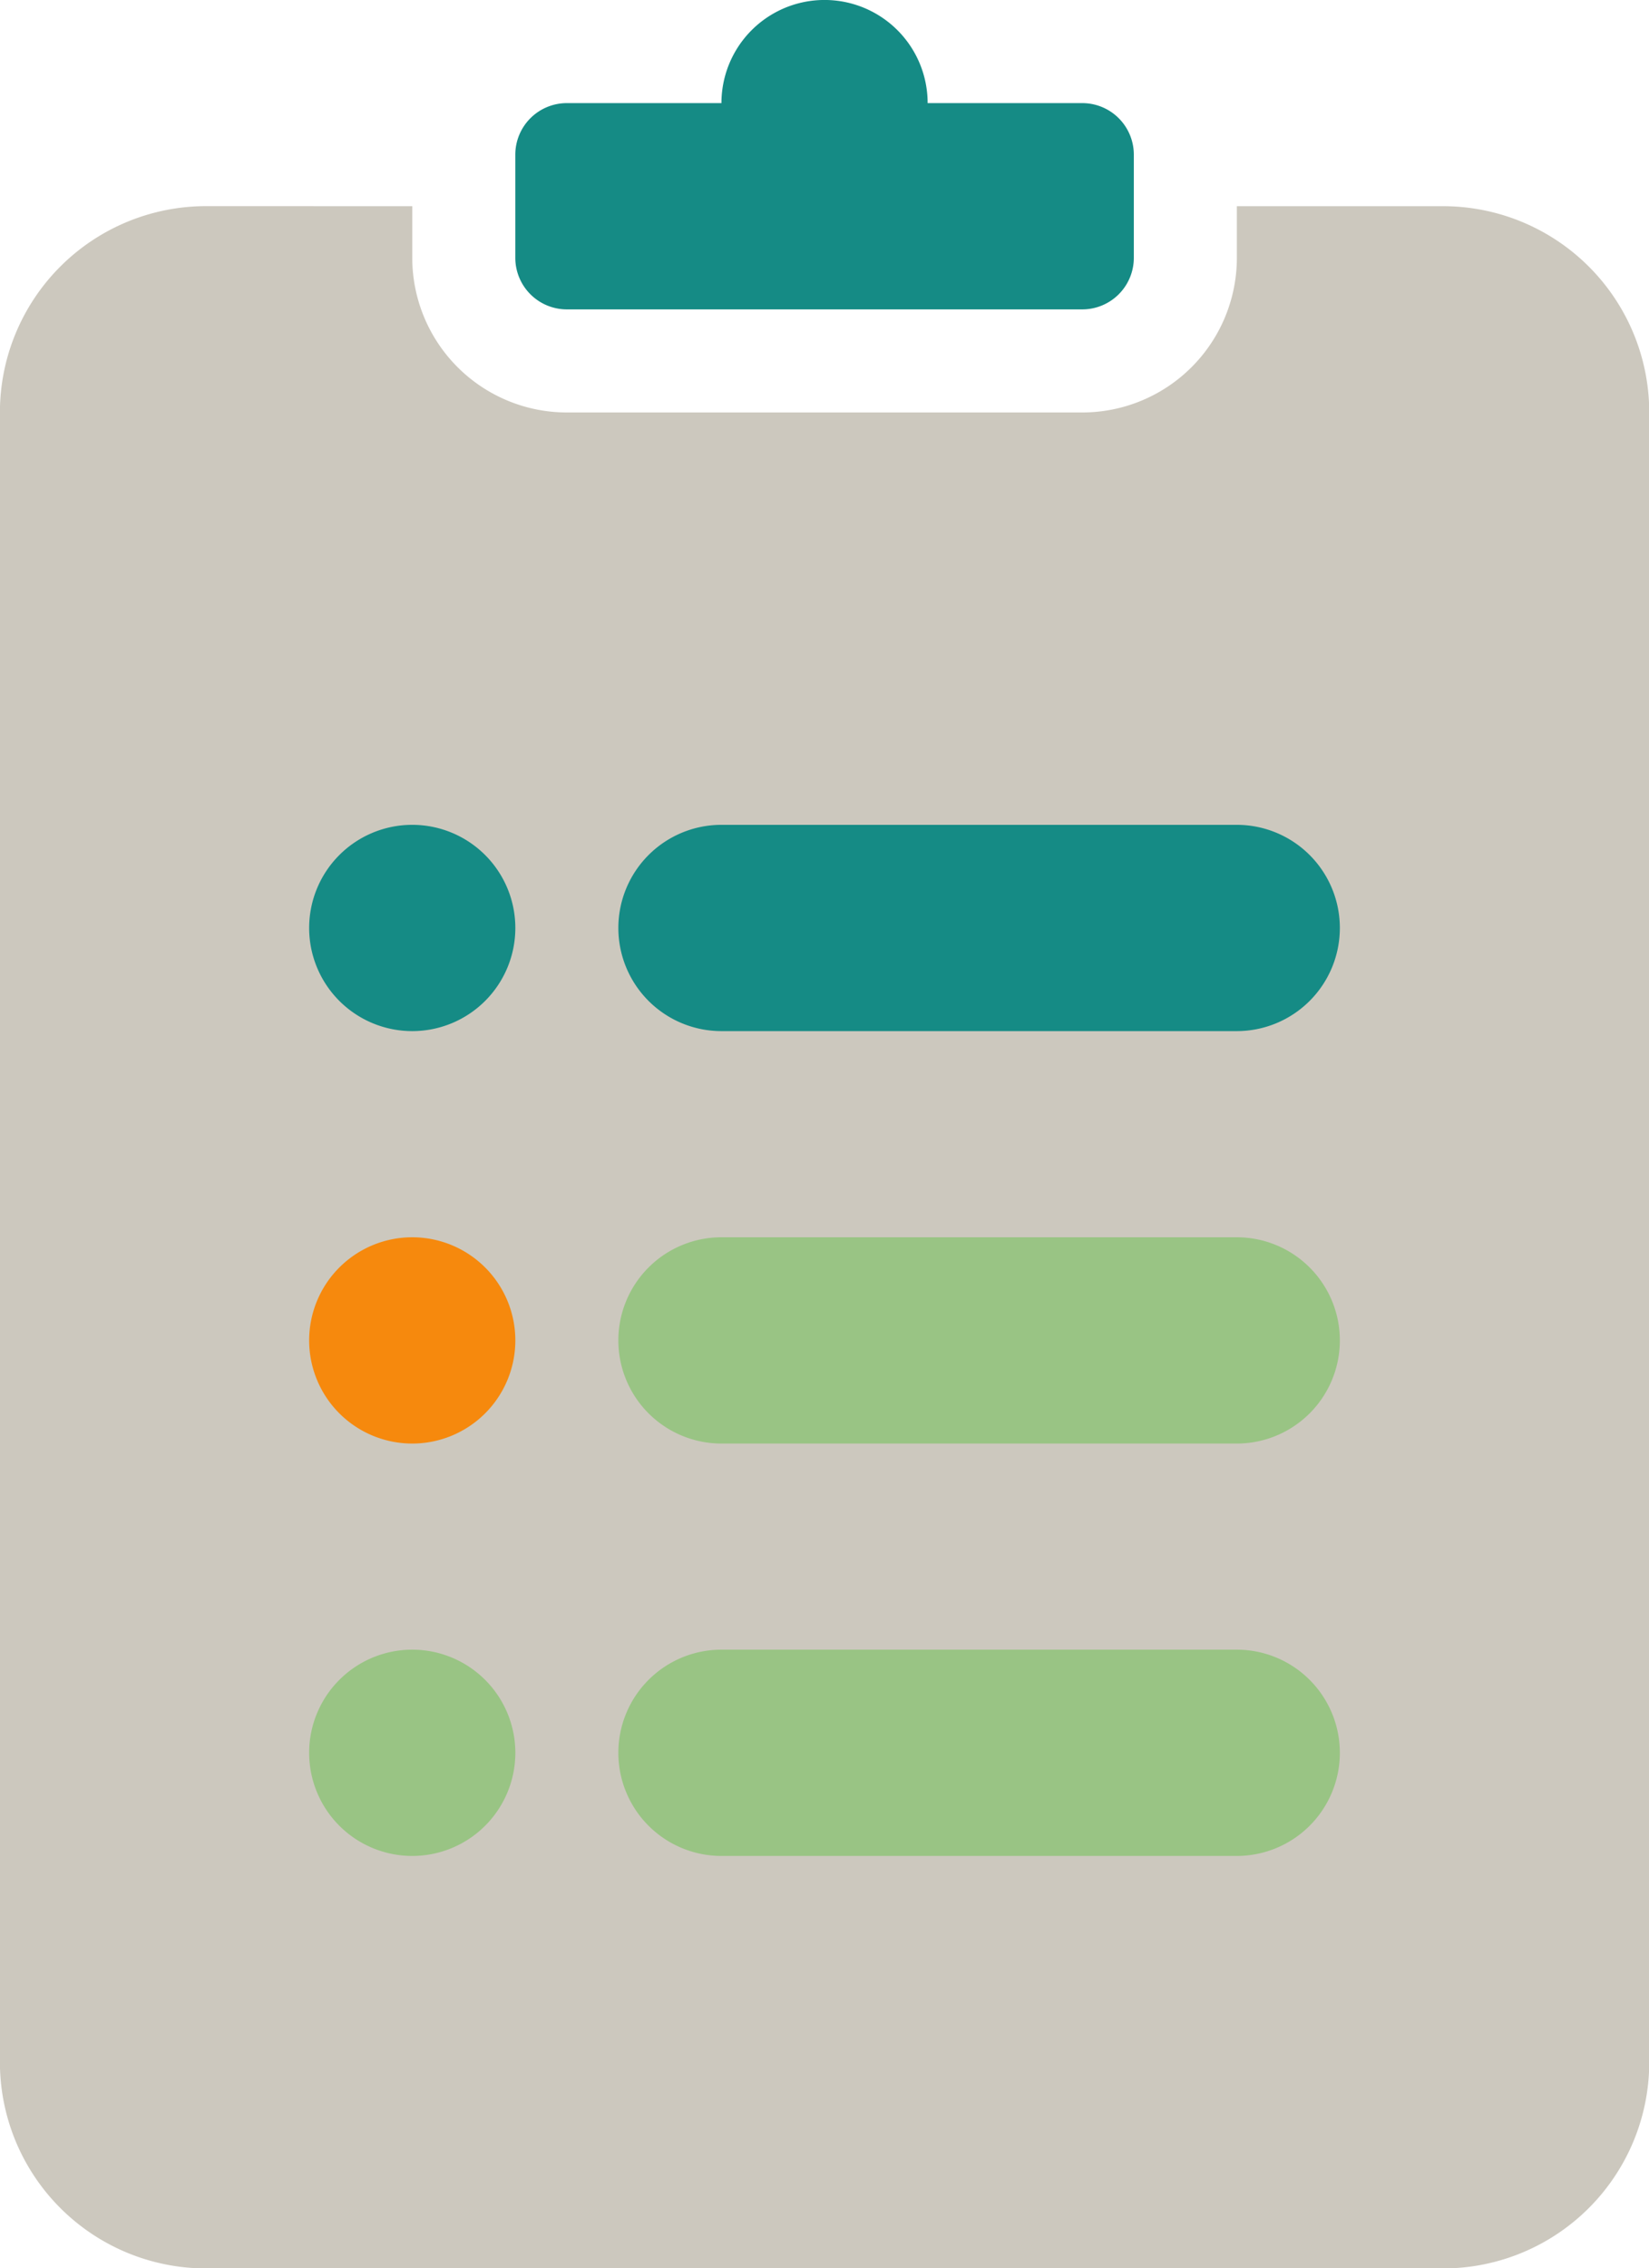 <svg xmlns="http://www.w3.org/2000/svg" width="60.781" height="83.573" viewBox="0 0 60.781 83.573">
  <g id="Försäkringsikon" transform="translate(-456.93 -226.617)">
    <path id="Combined-Shape" d="M472.126,233.428v1.9a5.7,5.7,0,0,0,5.7,5.7h18.994a5.7,5.7,0,0,0,5.7-5.7v-1.9h7.6a7.6,7.6,0,0,1,7.6,7.6v60.781a7.6,7.6,0,0,1-7.6,7.6H464.527a7.6,7.6,0,0,1-7.6-7.6V241.026a7.6,7.6,0,0,1,7.6-7.6Z" transform="translate(0 0.786)" fill="#ccc8be"/>
    <path id="Combined-Shape-2" data-name="Combined-Shape" d="M481.556,230.416a3.8,3.8,0,1,1,7.6,0h5.7a1.9,1.9,0,0,1,1.9,1.9v3.8a1.9,1.9,0,0,1-1.9,1.9H475.858a1.9,1.9,0,0,1-1.9-1.9v-3.8a1.9,1.9,0,0,1,1.9-1.9Z" transform="translate(1.966 0)" fill="#158b85"/>
    <path id="Rectangle-152" d="M481.163,253.862h18.994a3.8,3.8,0,0,1,3.8,3.8h0a3.8,3.8,0,0,1-3.8,3.8H481.163a3.8,3.8,0,0,1-3.8-3.8h0A3.8,3.8,0,0,1,481.163,253.862Z" transform="translate(2.359 3.145)" fill="#158b85"/>
    <path id="Rectangle-152-Copy-2" d="M470.946,253.862h0a3.8,3.8,0,0,1,3.8,3.8h0a3.8,3.8,0,0,1-3.8,3.8h0a3.8,3.8,0,0,1-3.8-3.8h0A3.8,3.8,0,0,1,470.946,253.862Z" transform="translate(1.179 3.145)" fill="#158b85"/>
    <path id="Rectangle-152-Copy-3" d="M470.946,267.485h0a3.8,3.8,0,0,1,3.8,3.8h0a3.8,3.8,0,0,1-3.8,3.8h0a3.8,3.8,0,0,1-3.8-3.8h0A3.8,3.8,0,0,1,470.946,267.485Z" transform="translate(1.179 4.718)" fill="#f6890d"/>
    <path id="Rectangle-152-Copy" d="M481.163,267.485h18.994a3.8,3.8,0,0,1,3.8,3.8h0a3.8,3.8,0,0,1-3.8,3.8H481.163a3.8,3.8,0,0,1-3.8-3.8h0A3.8,3.8,0,0,1,481.163,267.485Z" transform="translate(2.359 4.718)" fill="#99c484"/>
    <path id="Rectangle-152-Copy-5" d="M470.946,281.107h0a3.8,3.8,0,0,1,3.8,3.8h0a3.8,3.8,0,0,1-3.8,3.8h0a3.8,3.8,0,0,1-3.8-3.8h0A3.8,3.8,0,0,1,470.946,281.107Z" transform="translate(1.179 6.29)" fill="#99c484"/>
    <path id="Rectangle-152-Copy-4" d="M481.163,281.107h18.994a3.8,3.8,0,0,1,3.8,3.8h0a3.8,3.8,0,0,1-3.8,3.8H481.163a3.8,3.8,0,0,1-3.8-3.8h0A3.8,3.8,0,0,1,481.163,281.107Z" transform="translate(2.359 6.29)" fill="#99c484"/>
  </g>
</svg>
